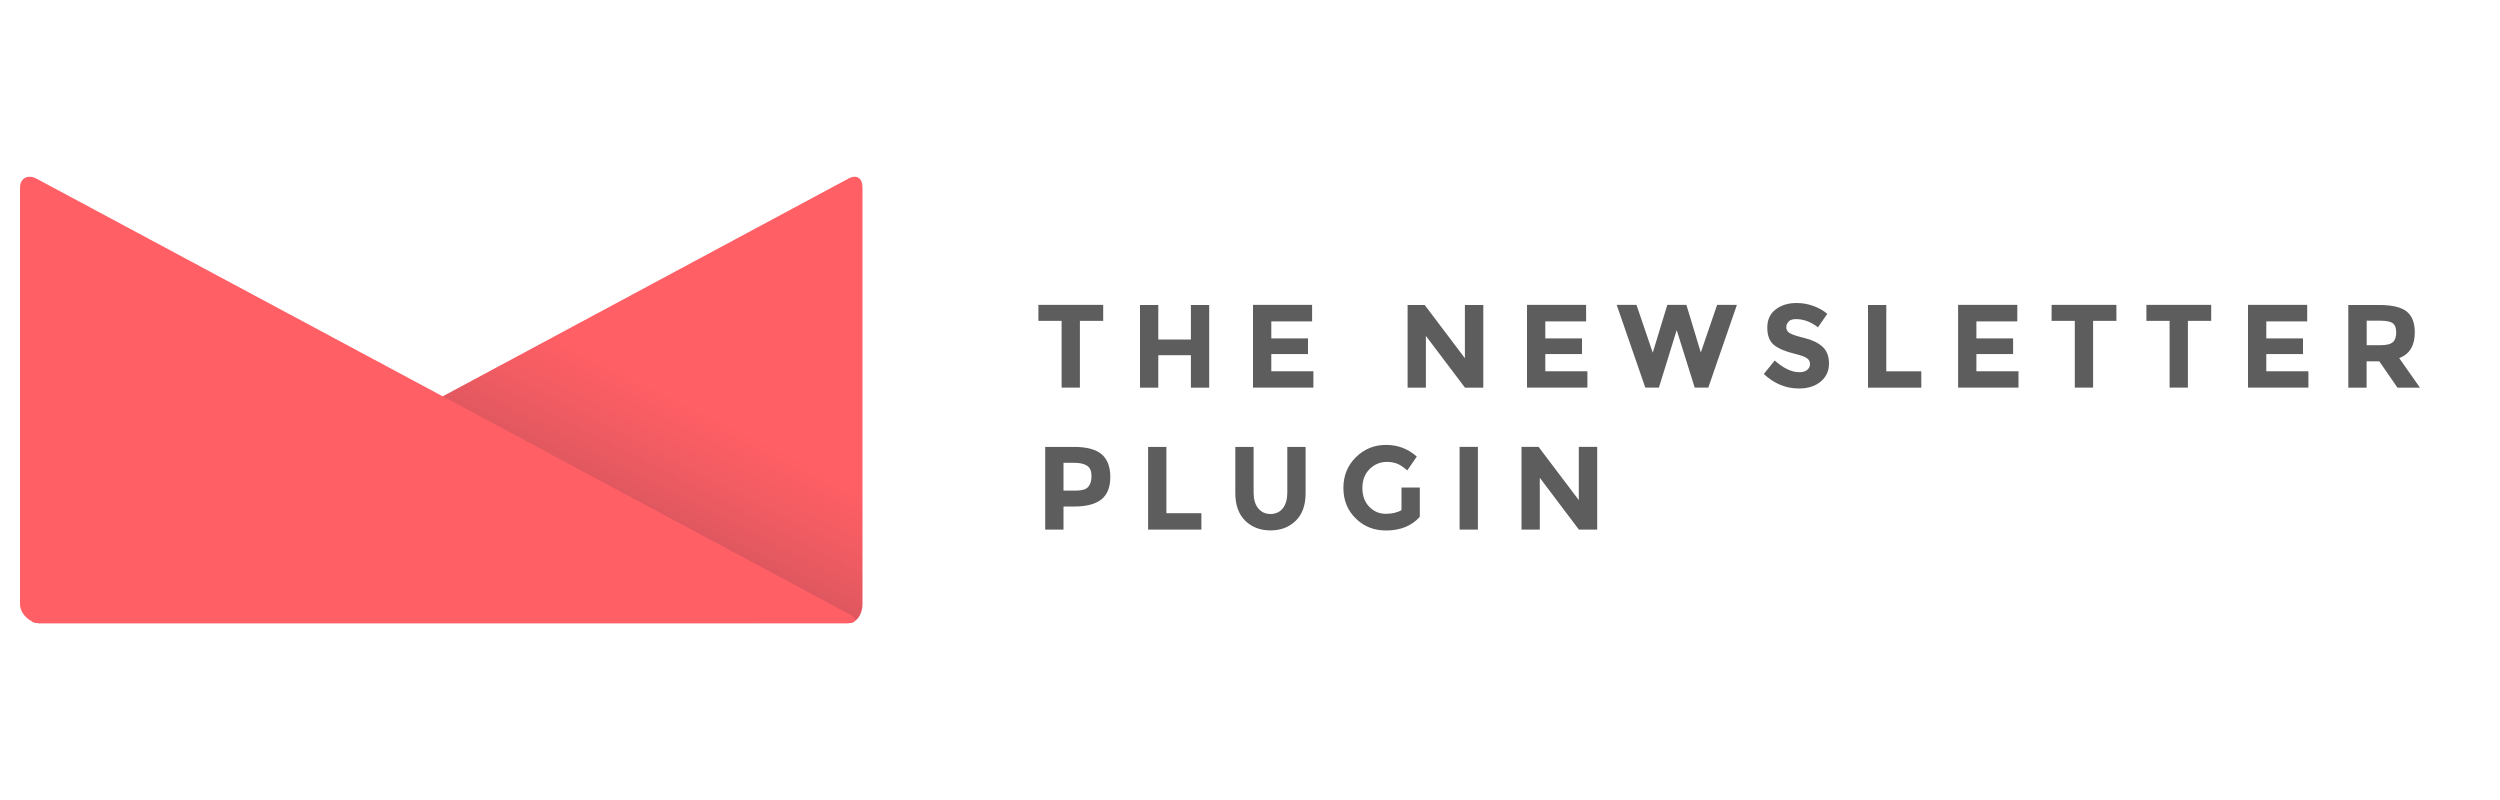 <?xml version="1.0" encoding="UTF-8"?>
<svg xmlns="http://www.w3.org/2000/svg" xmlns:xlink="http://www.w3.org/1999/xlink" id="Ebene_2" data-name="Ebene 2" viewBox="0 0 250 80">
  <defs>
    <style>
      .cls-1 {
        fill: none;
      }

      .cls-2 {
        fill: url(#Unbenannter_Verlauf_2);
      }

      .cls-3 {
        fill: #5d5d5d;
      }

      .cls-4 {
        fill: #ff5f65;
      }
    </style>
    <linearGradient id="Unbenannter_Verlauf_2" data-name="Unbenannter Verlauf 2" x1="-984.52" y1="526.06" x2="-984.22" y2="526.37" gradientTransform="translate(97188.59 27934.09) scale(98.66 -53)" gradientUnits="userSpaceOnUse">
      <stop offset="0" stop-color="#cc525a"></stop>
      <stop offset=".39" stop-color="#ef5b62"></stop>
      <stop offset=".62" stop-color="#ff5f65"></stop>
    </linearGradient>
  </defs>
  <g id="Ebene_1-2" data-name="Ebene 1">
    <g>
      <rect class="cls-1" width="250" height="80"></rect>
      <g id="Group">
        <path id="Path" class="cls-2" d="M84.84,17.86c.85-.45,1.41-.05,1.41.91v41.65c0,.96-.53,1.9-1.5,1.9H3.96c-.96,0-1.12-.45-.27-.91L84.84,17.86Z"></path>
        <path id="Path-2" data-name="Path" class="cls-4" d="M3.64,17.86c-.85-.45-1.64-.05-1.64.91v41.65c0,.96,1,1.9,1.96,1.9h80.79c.96,0,1-.45.16-.91L3.64,17.86Z"></path>
      </g>
      <path id="Combined-Shape" class="cls-3" d="M107.99,32.09v6.67h-1.83v-6.67h-2.32v-1.6h6.48v1.6h-2.32ZM119.09,30.5h1.83v8.27h-1.83v-3.25h-3.26v3.25h-1.83v-8.27h1.83v3.45h3.26v-3.45h0ZM131.21,30.5v1.64h-4.08v1.7h3.67v1.57h-3.67v1.72h4.21v1.63h-6.04v-8.27h5.91ZM146.5,30.5h1.83v8.27h-1.83l-3.91-5.18v5.18h-1.83v-8.27h1.71l4.02,5.32v-5.32h0ZM158.61,30.5v1.64h-4.08v1.7h3.67v1.57h-3.67v1.72h4.21v1.63h-6.04v-8.27h5.91ZM165.28,35.25l1.45-4.76h1.91l1.44,4.76,1.63-4.76h1.98l-2.86,8.27h-1.36l-1.8-5.75-1.78,5.75h-1.36l-2.86-8.27h1.98l1.62,4.76ZM178.89,32.15c-.18.15-.26.34-.26.58s.11.43.32.57c.22.14.71.31,1.49.5.78.19,1.38.48,1.81.87.43.39.65.95.65,1.69s-.28,1.34-.83,1.8-1.28.69-2.18.69c-1.3,0-2.47-.48-3.51-1.45l1.09-1.35c.88.78,1.7,1.17,2.45,1.17.34,0,.6-.07.79-.22.19-.15.29-.34.29-.59s-.1-.45-.31-.59c-.2-.15-.61-.29-1.21-.44-.95-.23-1.65-.53-2.09-.89-.44-.37-.66-.94-.66-1.73s.28-1.39.84-1.82c.56-.43,1.26-.64,2.09-.64.55,0,1.1.09,1.64.28.55.19,1.02.46,1.43.8l-.93,1.35c-.71-.55-1.45-.82-2.21-.82-.3,0-.54.07-.72.22ZM186.8,38.77v-8.27h1.83v6.63h3.5v1.64h-5.33ZM201.73,30.5v1.64h-4.09v1.7h3.67v1.57h-3.67v1.72h4.21v1.63h-6.04v-8.27h5.92ZM209.31,32.09v6.67h-1.83v-6.67h-2.32v-1.6h6.48v1.6h-2.32ZM218.79,32.09v6.67h-1.83v-6.67h-2.32v-1.6h6.48v1.6h-2.32ZM230.72,30.5v1.64h-4.09v1.7h3.67v1.57h-3.67v1.72h4.21v1.63h-6.04v-8.27h5.92ZM241.48,33.24c0,1.32-.52,2.18-1.56,2.57l2.08,2.96h-2.25l-1.82-2.64h-1.27v2.64h-1.83v-8.27h3.11c1.27,0,2.19.22,2.73.65.54.44.81,1.13.81,2.09ZM239.28,34.22c.23-.2.34-.53.34-.98s-.12-.75-.35-.92-.65-.25-1.23-.25h-1.37v2.45h1.34c.63,0,1.05-.1,1.28-.31ZM110.17,45.43c.57.49.86,1.25.86,2.27s-.3,1.77-.89,2.24c-.59.47-1.49.71-2.7.71h-1.09v2.31h-1.83v-8.27h2.9c1.26,0,2.18.25,2.75.74ZM108.82,48.69c.22-.25.33-.61.33-1.09s-.14-.82-.43-1.02c-.29-.2-.73-.3-1.33-.3h-1.04v2.78h1.23c.61,0,1.02-.12,1.24-.37ZM114.81,52.96v-8.27h1.83v6.63h3.5v1.64h-5.33ZM125.82,50.83c.31.38.72.57,1.23.57s.93-.19,1.23-.57.45-.91.45-1.57v-4.57h1.83v4.63c0,1.2-.33,2.12-.99,2.76-.66.64-1.5.96-2.52.96s-1.87-.32-2.53-.97-.99-1.57-.99-2.76v-4.62h1.83v4.57c0,.66.15,1.19.46,1.57ZM140.14,48.75h1.84v2.93c-.81.91-1.94,1.37-3.38,1.37-1.2,0-2.22-.4-3.03-1.21-.82-.8-1.23-1.82-1.23-3.05s.42-2.25,1.25-3.07c.83-.82,1.84-1.23,3.02-1.23s2.2.39,3.07,1.17l-.95,1.38c-.37-.32-.71-.55-1.01-.67-.31-.12-.64-.18-1-.18-.7,0-1.28.24-1.76.72-.48.48-.72,1.11-.72,1.89s.23,1.41.69,1.88c.46.47,1,.7,1.64.7s1.16-.12,1.58-.37v-2.27h0ZM145.96,44.69h1.83v8.27h-1.83v-8.27ZM157.89,44.69h1.83v8.27h-1.83l-3.91-5.18v5.18h-1.83v-8.27h1.71l4.02,5.32v-5.32h0Z"></path>
    </g>
  </g>
</svg>
